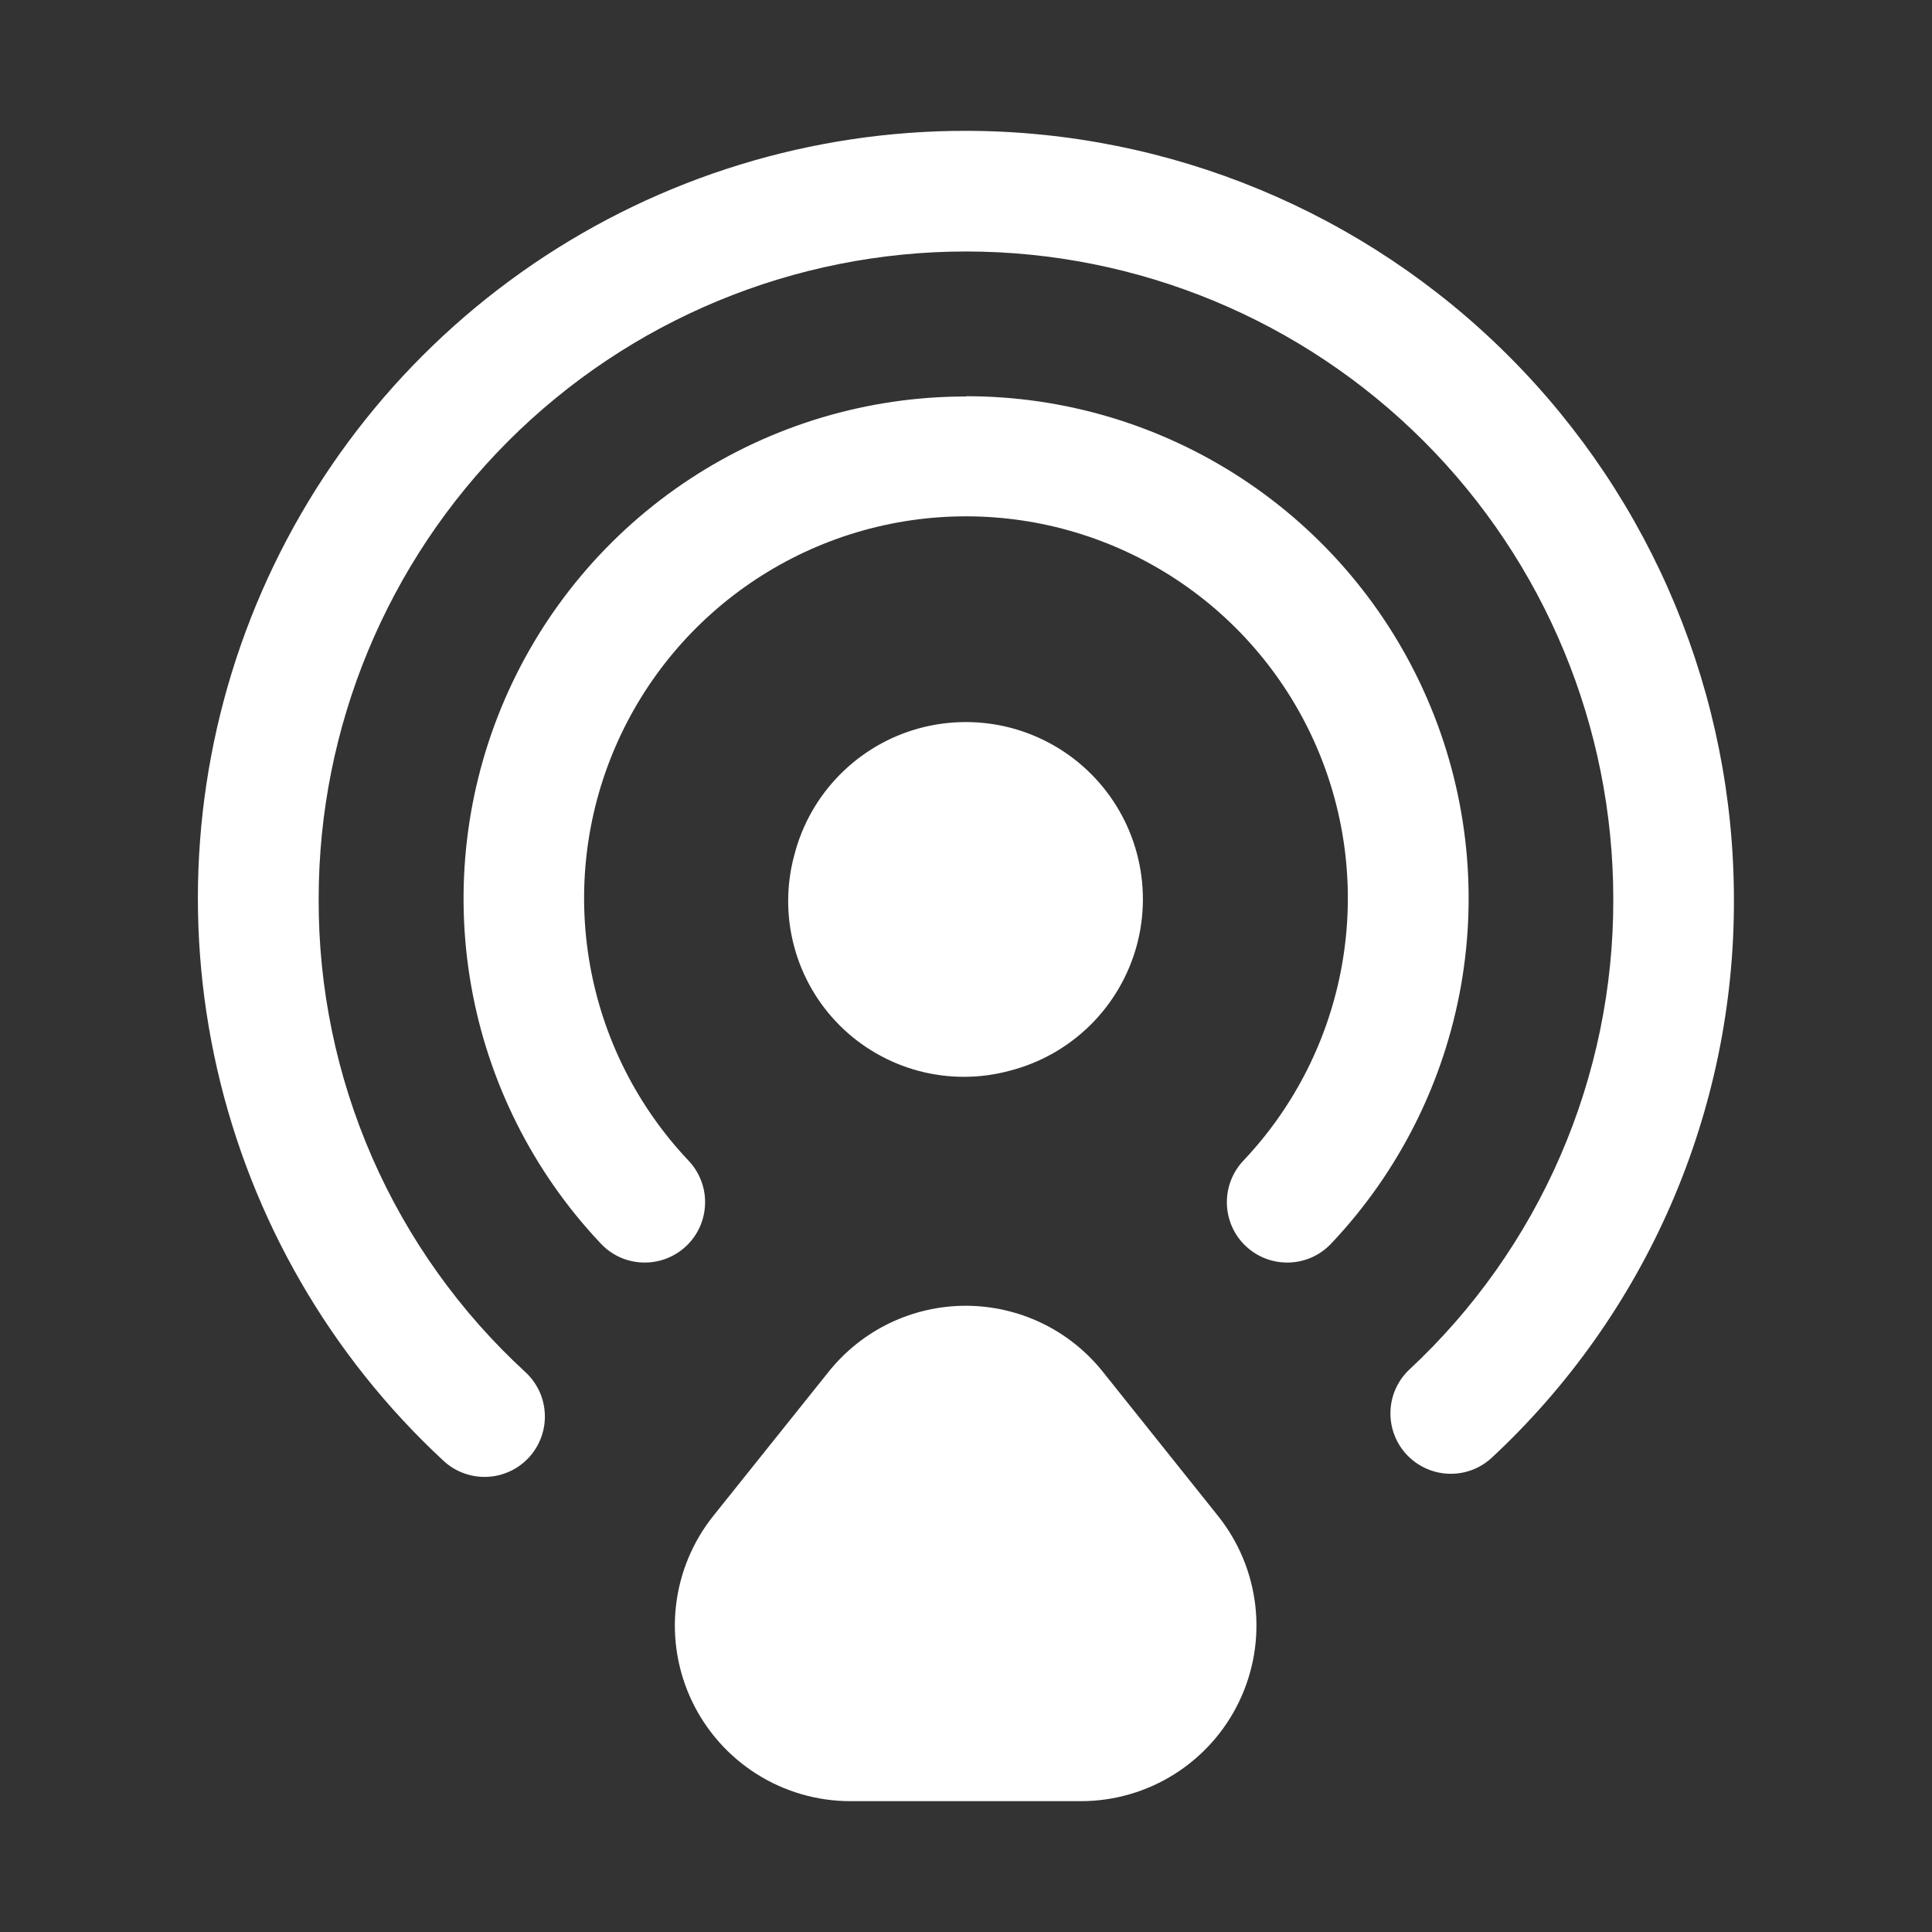 <svg width="36" height="36" viewBox="0 0 36 36" fill="none" xmlns="http://www.w3.org/2000/svg">
<rect x="0" y="0" width="36" height="36" fill="#333333" stroke="none"/>
<path d="M14.802 15.928C14.947 15.365 15.239 14.85 15.648 14.436C16.057 14.022 16.567 13.723 17.129 13.57C17.69 13.418 18.282 13.416 18.845 13.565C19.407 13.715 19.92 14.01 20.331 14.422C20.742 14.833 21.037 15.346 21.186 15.909C21.335 16.471 21.333 17.063 21.18 17.624C21.026 18.186 20.727 18.696 20.313 19.105C19.898 19.513 19.384 19.805 18.82 19.95C18.263 20.102 17.676 20.103 17.119 19.955C16.561 19.806 16.052 19.513 15.644 19.105C15.236 18.697 14.944 18.188 14.796 17.63C14.648 17.072 14.65 16.485 14.802 15.928ZM18 2.438C15.124 2.435 12.315 3.299 9.939 4.917C7.562 6.535 5.729 8.832 4.677 11.508C3.626 14.184 3.406 17.115 4.046 19.918C4.686 22.721 6.156 25.266 8.265 27.221C8.373 27.321 8.5 27.399 8.638 27.45C8.777 27.501 8.924 27.525 9.072 27.519C9.219 27.514 9.364 27.479 9.499 27.417C9.633 27.356 9.753 27.268 9.854 27.16C9.954 27.051 10.032 26.924 10.083 26.786C10.135 26.647 10.158 26.5 10.152 26.352C10.147 26.205 10.112 26.06 10.051 25.926C9.989 25.792 9.901 25.671 9.793 25.57C8.572 24.449 7.598 23.085 6.934 21.566C6.271 20.047 5.931 18.405 5.938 16.747C5.938 13.549 7.209 10.481 9.471 8.219C11.733 5.957 14.801 4.686 18 4.686C21.198 4.686 24.266 5.957 26.528 8.219C28.79 10.481 30.061 13.549 30.061 16.747C30.067 18.395 29.731 20.026 29.075 21.538C28.419 23.05 27.457 24.409 26.25 25.53C26.038 25.736 25.915 26.016 25.909 26.311C25.902 26.606 26.011 26.892 26.213 27.107C26.416 27.322 26.694 27.449 26.989 27.461C27.284 27.473 27.572 27.368 27.79 27.169C29.222 25.839 30.363 24.226 31.141 22.433C31.919 20.639 32.317 18.704 32.309 16.749C32.305 12.955 30.796 9.318 28.113 6.635C25.431 3.952 21.794 2.442 18 2.438ZM18 7.388C16.173 7.387 14.386 7.92 12.858 8.923C11.331 9.926 10.131 11.354 9.406 13.031C8.681 14.707 8.463 16.56 8.778 18.359C9.093 20.159 9.929 21.827 11.181 23.157C11.281 23.268 11.402 23.357 11.538 23.421C11.673 23.484 11.82 23.519 11.969 23.525C12.119 23.531 12.268 23.507 12.408 23.455C12.548 23.402 12.676 23.323 12.785 23.22C12.894 23.118 12.981 22.995 13.042 22.858C13.102 22.721 13.135 22.574 13.138 22.425C13.142 22.275 13.115 22.127 13.06 21.988C13.005 21.849 12.923 21.722 12.819 21.615C11.866 20.604 11.231 19.336 10.991 17.967C10.751 16.599 10.916 15.19 11.467 13.915C12.018 12.64 12.93 11.554 14.091 10.791C15.252 10.028 16.61 9.621 18 9.621C19.389 9.621 20.747 10.028 21.908 10.791C23.069 11.554 23.981 12.64 24.532 13.915C25.083 15.19 25.248 16.599 25.008 17.967C24.768 19.336 24.133 20.604 23.18 21.615C23.076 21.722 22.994 21.849 22.939 21.988C22.884 22.127 22.858 22.275 22.861 22.425C22.864 22.574 22.897 22.721 22.957 22.858C23.018 22.995 23.105 23.118 23.214 23.22C23.323 23.323 23.451 23.402 23.591 23.455C23.731 23.507 23.88 23.531 24.03 23.525C24.179 23.519 24.326 23.484 24.461 23.421C24.597 23.357 24.718 23.268 24.819 23.157C26.072 21.827 26.908 20.159 27.225 18.358C27.541 16.558 27.323 14.705 26.597 13.027C25.872 11.349 24.671 9.921 23.143 8.918C21.616 7.915 19.827 7.381 18 7.383V7.388ZM20.549 25.56C20.243 25.177 19.855 24.867 19.412 24.654C18.97 24.442 18.486 24.331 17.995 24.331C17.504 24.331 17.02 24.442 16.578 24.654C16.136 24.867 15.747 25.177 15.441 25.56L13.291 28.247C12.907 28.728 12.666 29.307 12.596 29.919C12.526 30.531 12.631 31.15 12.897 31.705C13.163 32.26 13.581 32.729 14.102 33.058C14.622 33.386 15.225 33.561 15.841 33.562H20.146C20.762 33.561 21.365 33.386 21.885 33.058C22.406 32.729 22.824 32.26 23.09 31.705C23.356 31.15 23.461 30.531 23.391 29.919C23.321 29.307 23.08 28.728 22.696 28.247L20.549 25.56Z" fill="white"/>
</svg>
